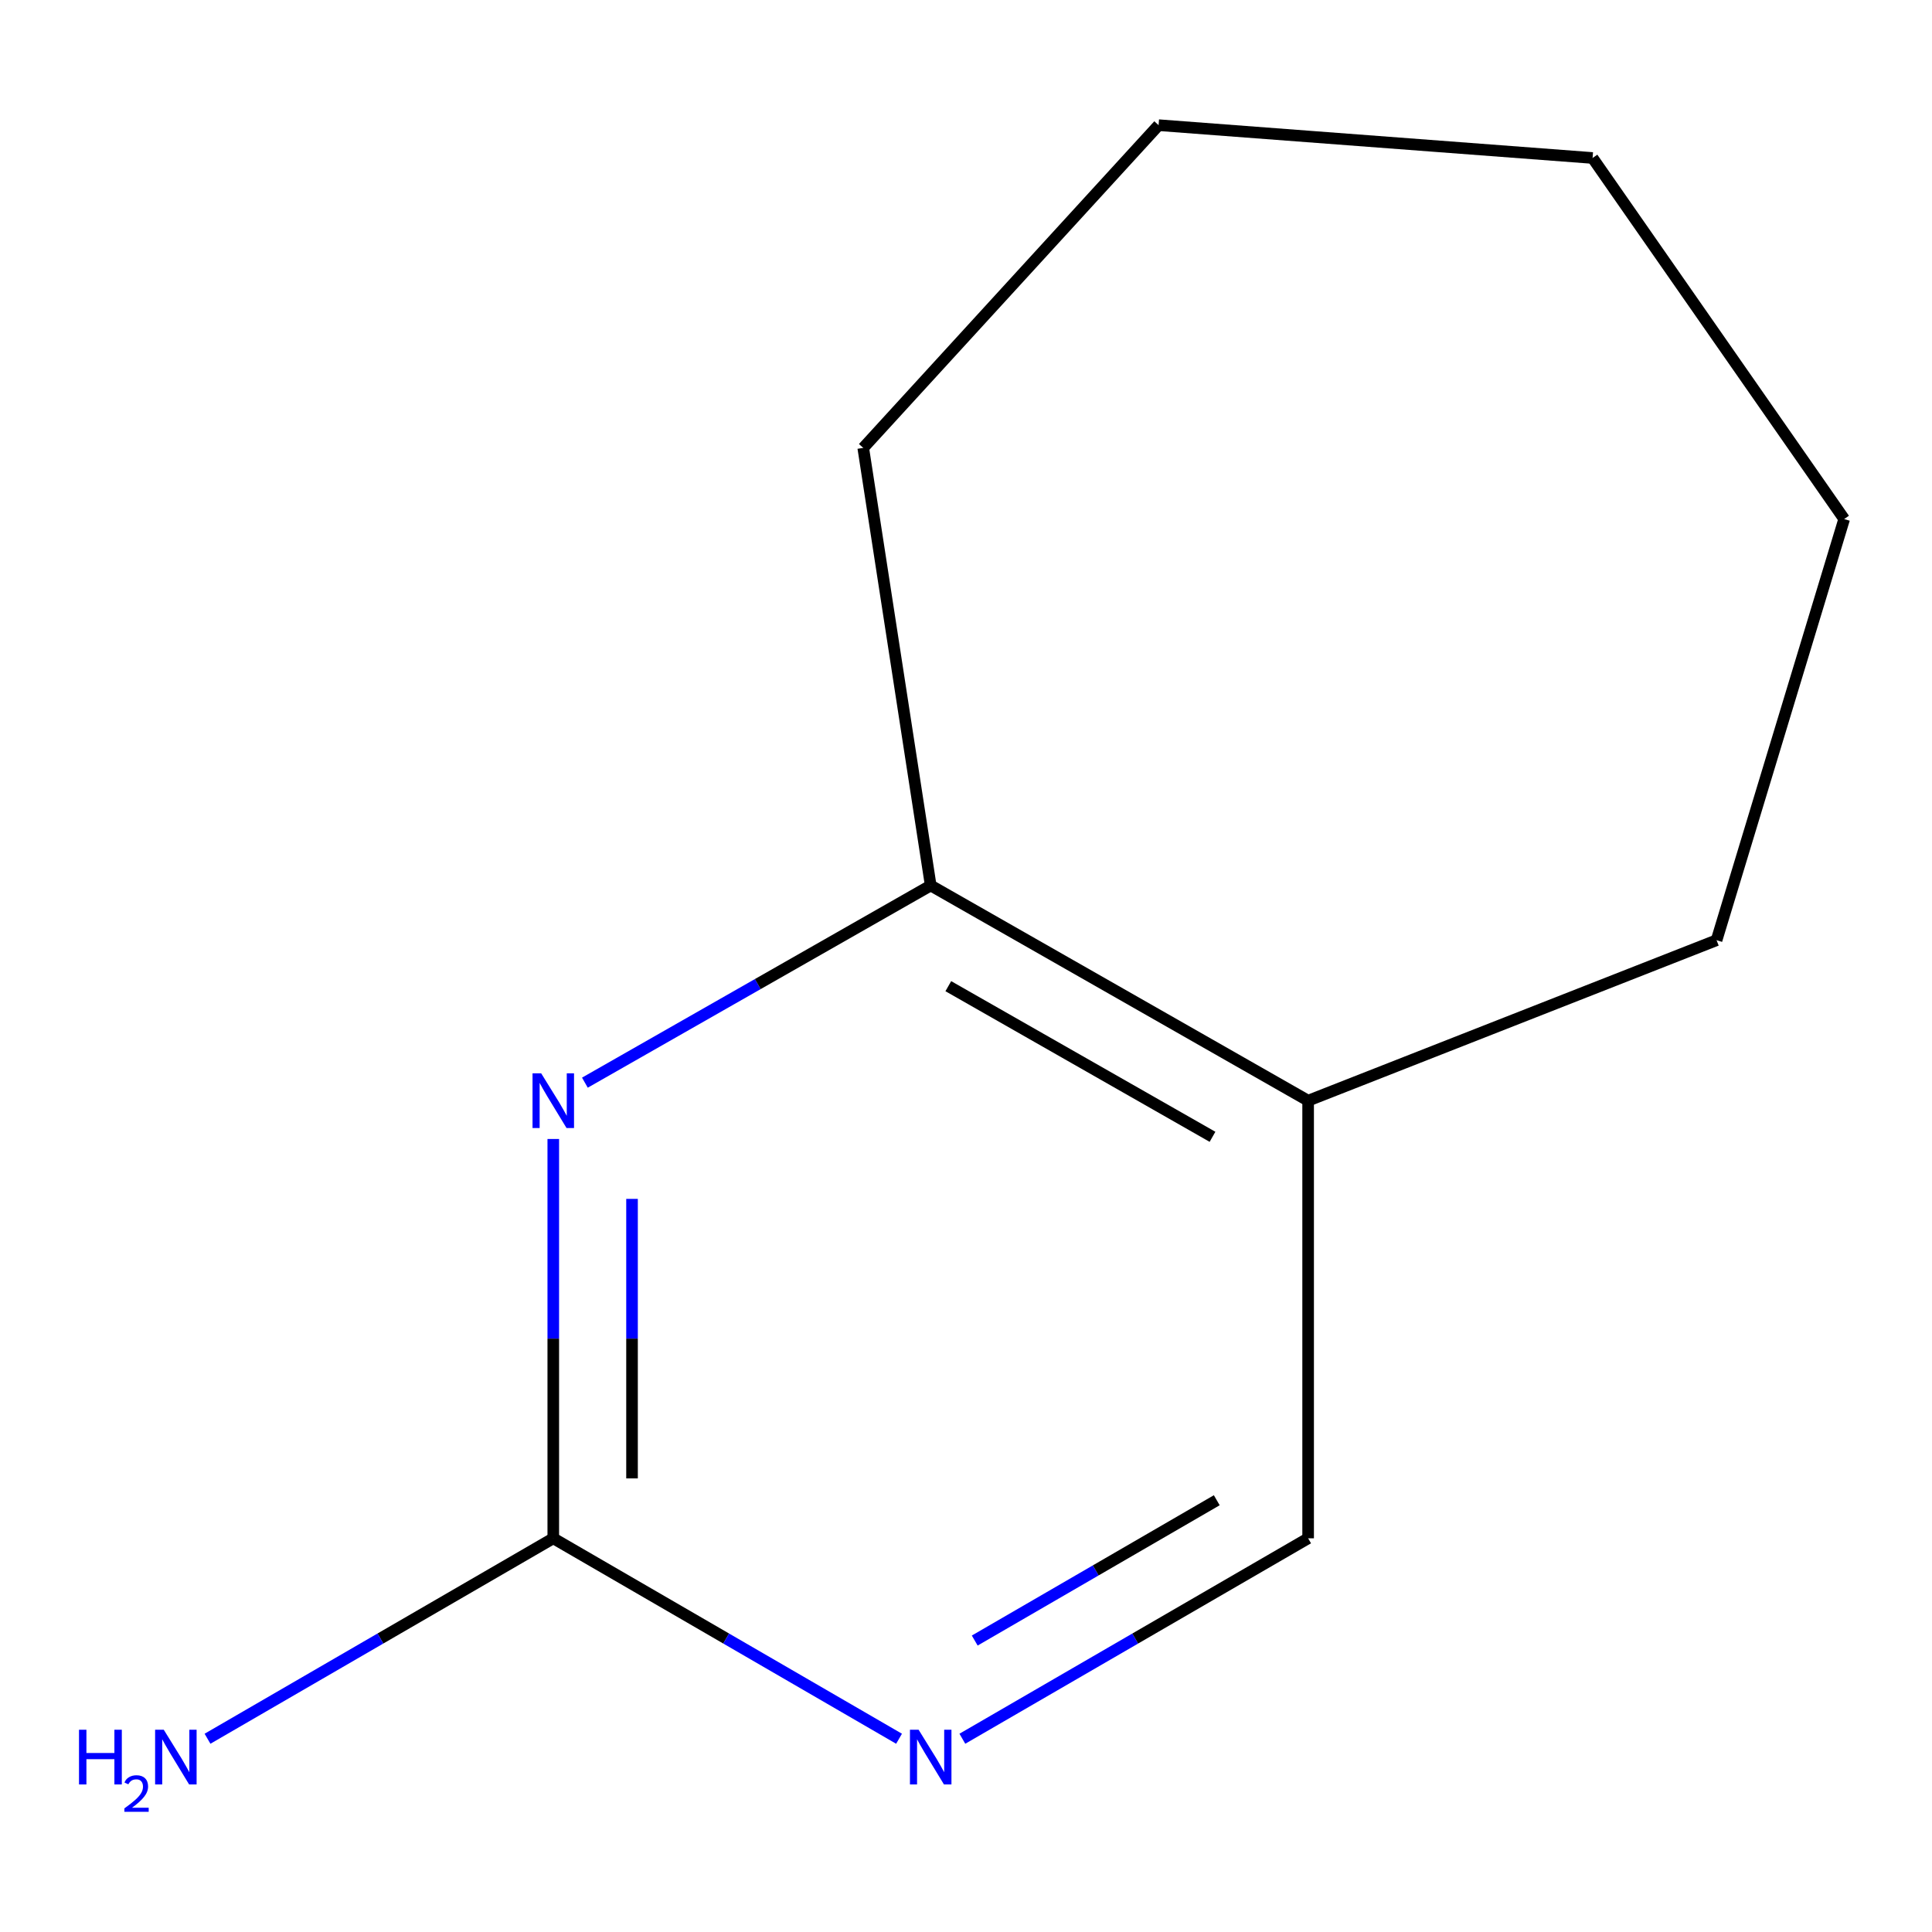 <?xml version='1.0' encoding='iso-8859-1'?>
<svg version='1.1' baseProfile='full'
              xmlns='http://www.w3.org/2000/svg'
                      xmlns:rdkit='http://www.rdkit.org/xml'
                      xmlns:xlink='http://www.w3.org/1999/xlink'
                  xml:space='preserve'
width='1000px' height='1000px' viewBox='0 0 1000 1000'>
<!-- END OF HEADER -->
<rect style='opacity:1.0;fill:#FFFFFF;stroke:none' width='1000' height='1000' x='0' y='0'> </rect>
<path class='bond-0' d='M 286.377,589.536 L 286.377,692.88' style='fill:none;fill-rule:evenodd;stroke:#0000FF;stroke-width:6px;stroke-linecap:butt;stroke-linejoin:miter;stroke-opacity:1' />
<path class='bond-0' d='M 286.377,692.88 L 286.377,796.225' style='fill:none;fill-rule:evenodd;stroke:#000000;stroke-width:6px;stroke-linecap:butt;stroke-linejoin:miter;stroke-opacity:1' />
<path class='bond-0' d='M 327.137,620.539 L 327.137,692.88' style='fill:none;fill-rule:evenodd;stroke:#0000FF;stroke-width:6px;stroke-linecap:butt;stroke-linejoin:miter;stroke-opacity:1' />
<path class='bond-0' d='M 327.137,692.88 L 327.137,765.221' style='fill:none;fill-rule:evenodd;stroke:#000000;stroke-width:6px;stroke-linecap:butt;stroke-linejoin:miter;stroke-opacity:1' />
<path class='bond-2' d='M 302.739,560.384 L 392.235,509.354' style='fill:none;fill-rule:evenodd;stroke:#0000FF;stroke-width:6px;stroke-linecap:butt;stroke-linejoin:miter;stroke-opacity:1' />
<path class='bond-2' d='M 392.235,509.354 L 481.731,458.325' style='fill:none;fill-rule:evenodd;stroke:#000000;stroke-width:6px;stroke-linecap:butt;stroke-linejoin:miter;stroke-opacity:1' />
<path class='bond-1' d='M 286.377,796.225 L 375.862,848.098' style='fill:none;fill-rule:evenodd;stroke:#000000;stroke-width:6px;stroke-linecap:butt;stroke-linejoin:miter;stroke-opacity:1' />
<path class='bond-1' d='M 375.862,848.098 L 465.346,899.971' style='fill:none;fill-rule:evenodd;stroke:#0000FF;stroke-width:6px;stroke-linecap:butt;stroke-linejoin:miter;stroke-opacity:1' />
<path class='bond-5' d='M 286.377,796.225 L 196.893,848.098' style='fill:none;fill-rule:evenodd;stroke:#000000;stroke-width:6px;stroke-linecap:butt;stroke-linejoin:miter;stroke-opacity:1' />
<path class='bond-5' d='M 196.893,848.098 L 107.409,899.971' style='fill:none;fill-rule:evenodd;stroke:#0000FF;stroke-width:6px;stroke-linecap:butt;stroke-linejoin:miter;stroke-opacity:1' />
<path class='bond-11' d='M 498.116,899.971 L 587.6,848.098' style='fill:none;fill-rule:evenodd;stroke:#0000FF;stroke-width:6px;stroke-linecap:butt;stroke-linejoin:miter;stroke-opacity:1' />
<path class='bond-11' d='M 587.6,848.098 L 677.084,796.225' style='fill:none;fill-rule:evenodd;stroke:#000000;stroke-width:6px;stroke-linecap:butt;stroke-linejoin:miter;stroke-opacity:1' />
<path class='bond-11' d='M 504.519,849.146 L 567.158,812.835' style='fill:none;fill-rule:evenodd;stroke:#0000FF;stroke-width:6px;stroke-linecap:butt;stroke-linejoin:miter;stroke-opacity:1' />
<path class='bond-11' d='M 567.158,812.835 L 629.797,776.523' style='fill:none;fill-rule:evenodd;stroke:#000000;stroke-width:6px;stroke-linecap:butt;stroke-linejoin:miter;stroke-opacity:1' />
<path class='bond-3' d='M 481.731,458.325 L 677.084,569.713' style='fill:none;fill-rule:evenodd;stroke:#000000;stroke-width:6px;stroke-linecap:butt;stroke-linejoin:miter;stroke-opacity:1' />
<path class='bond-3' d='M 490.844,510.442 L 627.591,588.413' style='fill:none;fill-rule:evenodd;stroke:#000000;stroke-width:6px;stroke-linecap:butt;stroke-linejoin:miter;stroke-opacity:1' />
<path class='bond-6' d='M 481.731,458.325 L 446.813,231.836' style='fill:none;fill-rule:evenodd;stroke:#000000;stroke-width:6px;stroke-linecap:butt;stroke-linejoin:miter;stroke-opacity:1' />
<path class='bond-4' d='M 677.084,569.713 L 677.084,796.225' style='fill:none;fill-rule:evenodd;stroke:#000000;stroke-width:6px;stroke-linecap:butt;stroke-linejoin:miter;stroke-opacity:1' />
<path class='bond-7' d='M 677.084,569.713 L 888.492,486.653' style='fill:none;fill-rule:evenodd;stroke:#000000;stroke-width:6px;stroke-linecap:butt;stroke-linejoin:miter;stroke-opacity:1' />
<path class='bond-9' d='M 446.813,231.836 L 599.685,64.788' style='fill:none;fill-rule:evenodd;stroke:#000000;stroke-width:6px;stroke-linecap:butt;stroke-linejoin:miter;stroke-opacity:1' />
<path class='bond-8' d='M 888.492,486.653 L 954.545,268.656' style='fill:none;fill-rule:evenodd;stroke:#000000;stroke-width:6px;stroke-linecap:butt;stroke-linejoin:miter;stroke-opacity:1' />
<path class='bond-12' d='M 954.545,268.656 L 824.318,81.772' style='fill:none;fill-rule:evenodd;stroke:#000000;stroke-width:6px;stroke-linecap:butt;stroke-linejoin:miter;stroke-opacity:1' />
<path class='bond-10' d='M 599.685,64.788 L 824.318,81.772' style='fill:none;fill-rule:evenodd;stroke:#000000;stroke-width:6px;stroke-linecap:butt;stroke-linejoin:miter;stroke-opacity:1' />
<path  class='atom-0' d='M 280.117 555.553
L 289.397 570.553
Q 290.317 572.033, 291.797 574.713
Q 293.277 577.393, 293.357 577.553
L 293.357 555.553
L 297.117 555.553
L 297.117 583.873
L 293.237 583.873
L 283.277 567.473
Q 282.117 565.553, 280.877 563.353
Q 279.677 561.153, 279.317 560.473
L 279.317 583.873
L 275.637 583.873
L 275.637 555.553
L 280.117 555.553
' fill='#0000FF'/>
<path  class='atom-2' d='M 475.471 895.309
L 484.751 910.309
Q 485.671 911.789, 487.151 914.469
Q 488.631 917.149, 488.711 917.309
L 488.711 895.309
L 492.471 895.309
L 492.471 923.629
L 488.591 923.629
L 478.631 907.229
Q 477.471 905.309, 476.231 903.109
Q 475.031 900.909, 474.671 900.229
L 474.671 923.629
L 470.991 923.629
L 470.991 895.309
L 475.471 895.309
' fill='#0000FF'/>
<path  class='atom-6' d='M 40.892 895.309
L 44.732 895.309
L 44.732 907.349
L 59.212 907.349
L 59.212 895.309
L 63.052 895.309
L 63.052 923.629
L 59.212 923.629
L 59.212 910.549
L 44.732 910.549
L 44.732 923.629
L 40.892 923.629
L 40.892 895.309
' fill='#0000FF'/>
<path  class='atom-6' d='M 64.424 922.636
Q 65.111 920.867, 66.748 919.89
Q 68.384 918.887, 70.655 918.887
Q 73.48 918.887, 75.064 920.418
Q 76.648 921.949, 76.648 924.668
Q 76.648 927.44, 74.588 930.028
Q 72.556 932.615, 68.332 935.677
L 76.964 935.677
L 76.964 937.789
L 64.372 937.789
L 64.372 936.02
Q 67.856 933.539, 69.916 931.691
Q 72.001 929.843, 73.004 928.18
Q 74.008 926.516, 74.008 924.8
Q 74.008 923.005, 73.11 922.002
Q 72.212 920.999, 70.655 920.999
Q 69.15 920.999, 68.147 921.606
Q 67.144 922.213, 66.431 923.56
L 64.424 922.636
' fill='#0000FF'/>
<path  class='atom-6' d='M 84.764 895.309
L 94.044 910.309
Q 94.964 911.789, 96.444 914.469
Q 97.924 917.149, 98.004 917.309
L 98.004 895.309
L 101.764 895.309
L 101.764 923.629
L 97.884 923.629
L 87.924 907.229
Q 86.764 905.309, 85.524 903.109
Q 84.324 900.909, 83.964 900.229
L 83.964 923.629
L 80.284 923.629
L 80.284 895.309
L 84.764 895.309
' fill='#0000FF'/>
</svg>
